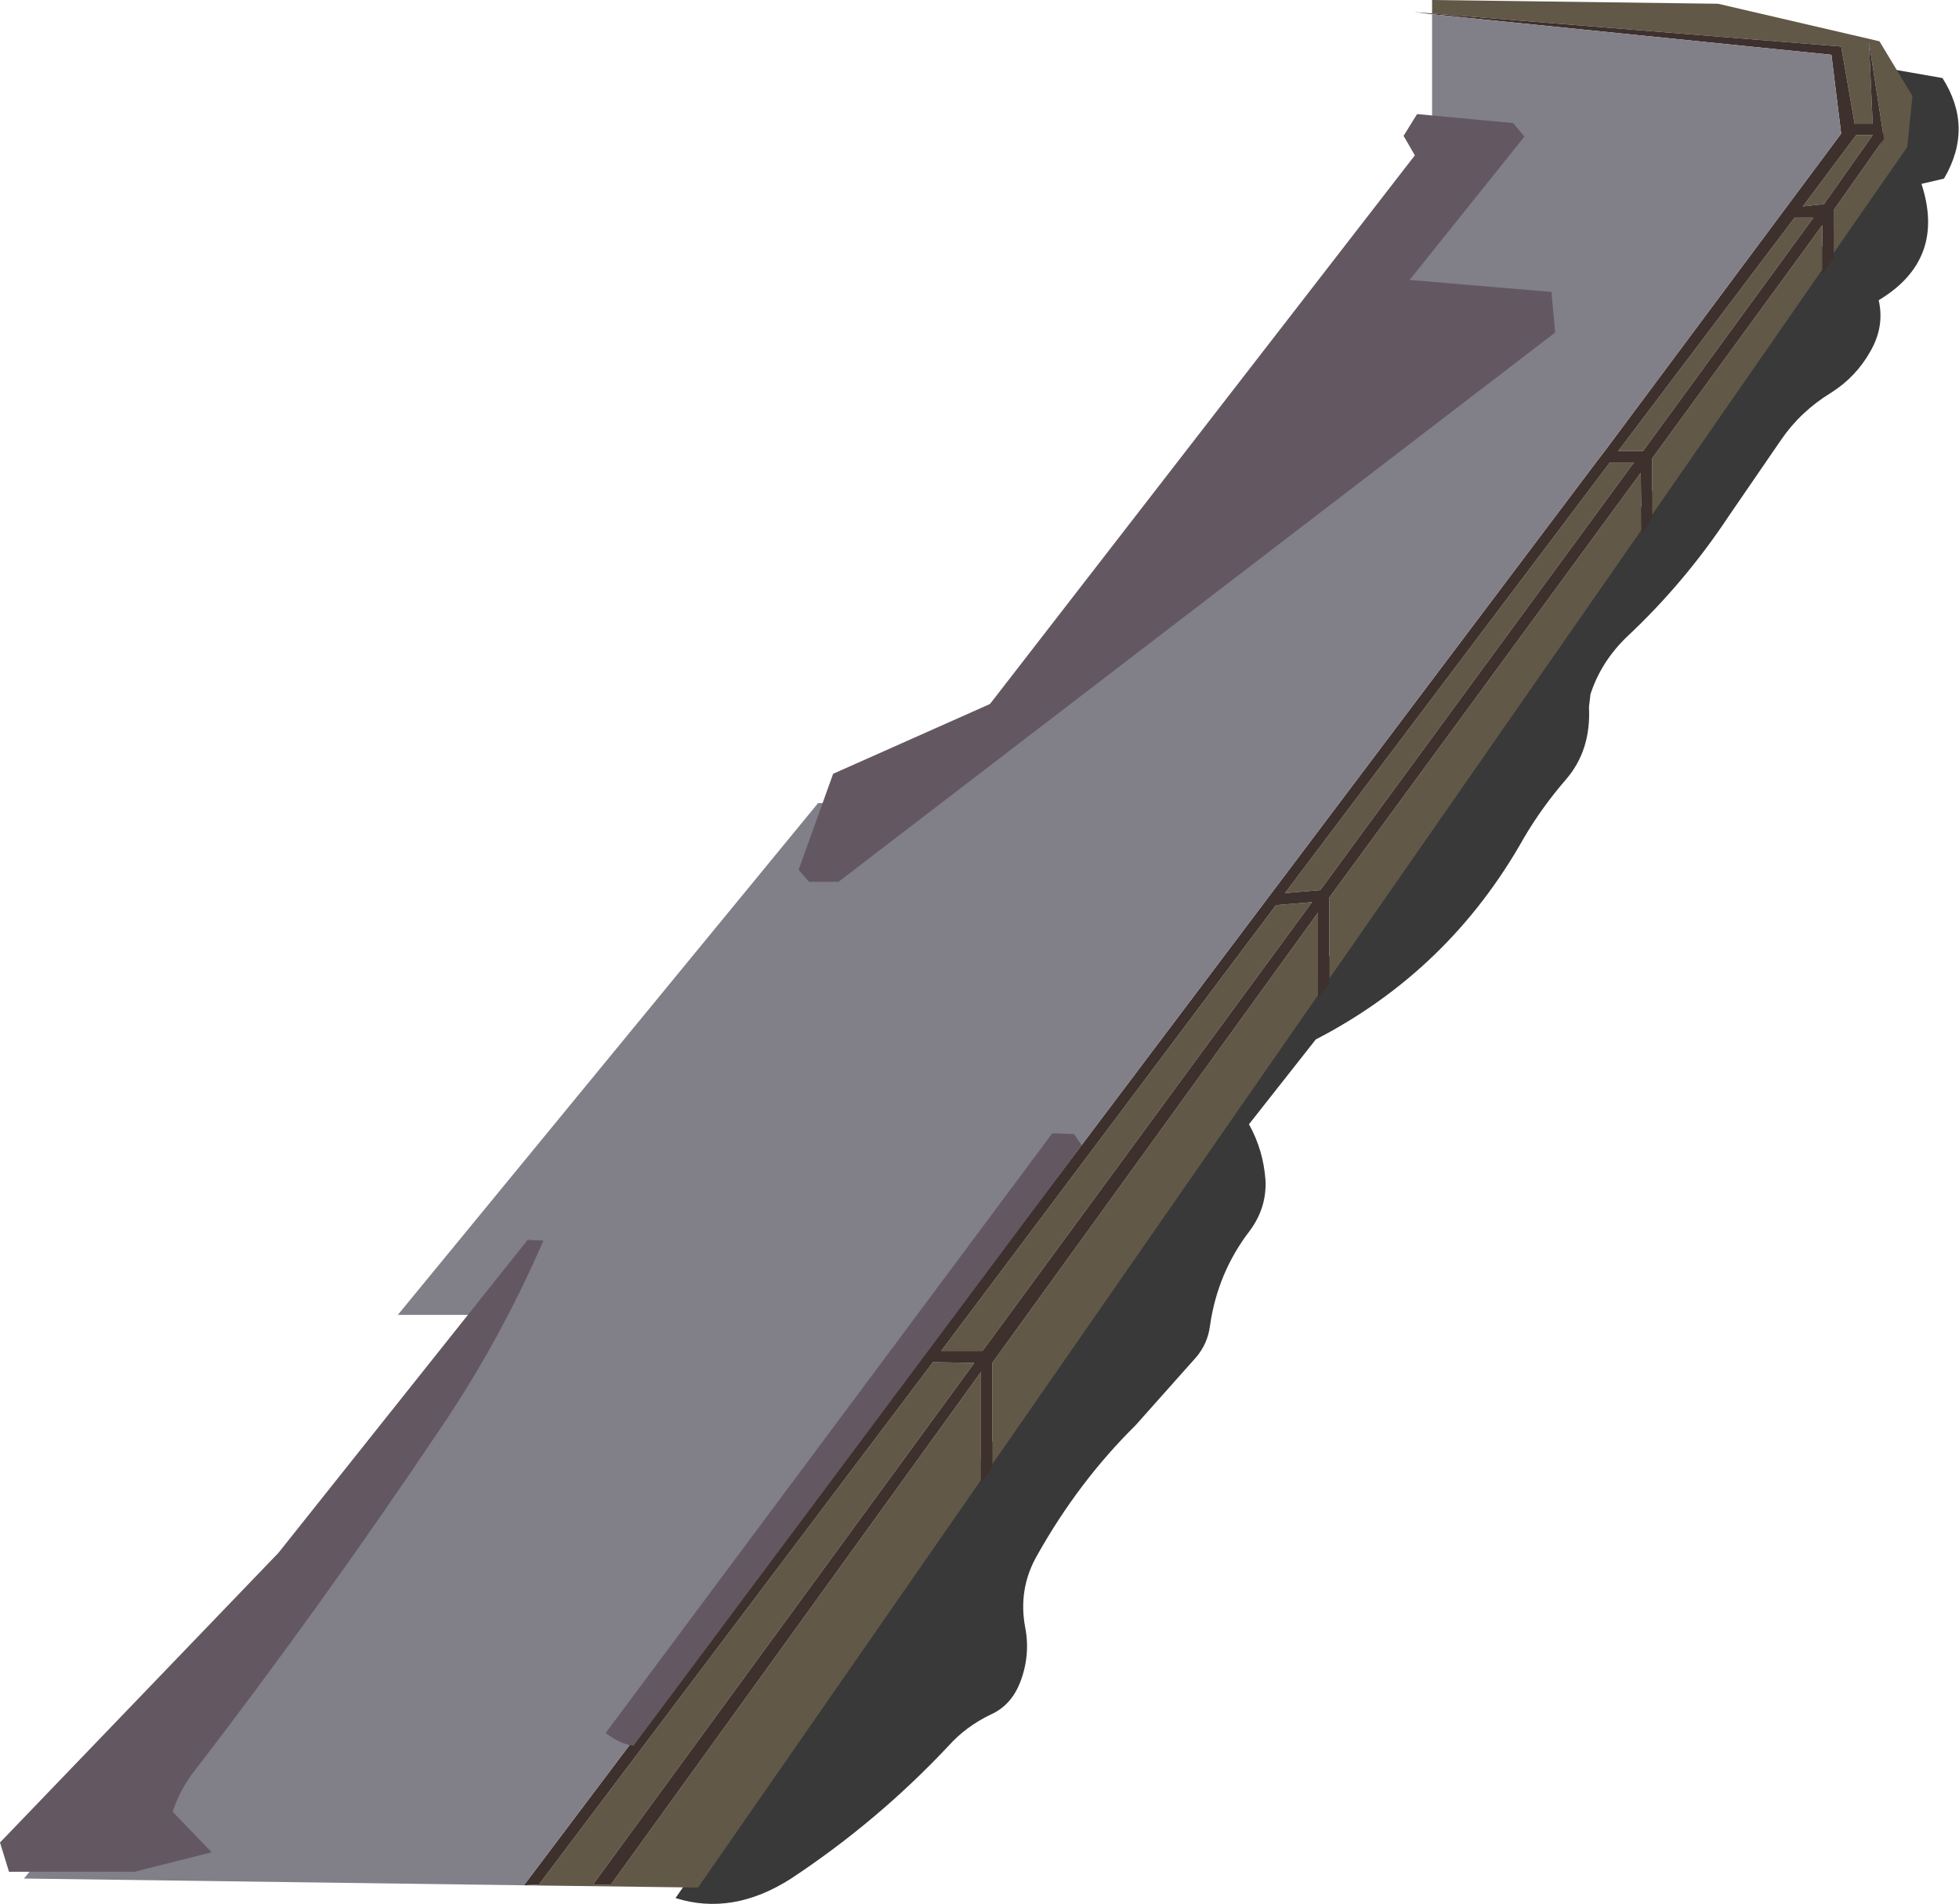 <?xml version="1.0" encoding="UTF-8" standalone="no"?>
<svg xmlns:xlink="http://www.w3.org/1999/xlink" height="126.85px" width="130.5px" xmlns="http://www.w3.org/2000/svg">
  <g transform="matrix(1.0, 0.0, 0.0, 1.0, 64.5, 62.85)">
    <path d="M60.9 -58.35 L64.9 -57.65 Q67.0 -54.35 65.0 -50.95 L63.5 -50.6 Q65.15 -45.55 60.65 -42.85 61.05 -41.1 60.1 -39.45 59.15 -37.75 57.5 -36.7 55.45 -35.45 54.15 -33.55 L50.65 -28.45 Q47.7 -24.0 43.85 -20.4 42.15 -18.75 41.45 -16.6 L41.35 -15.75 Q41.5 -12.85 39.8 -10.9 38.2 -9.05 37.0 -7.0 32.05 1.8 23.15 6.4 L18.7 12.05 Q19.65 13.75 19.8 15.75 19.9 17.6 18.75 19.15 16.6 21.95 16.1 25.5 15.95 26.65 15.2 27.55 L11.15 32.1 Q7.35 35.85 4.6 40.75 3.3 43.0 3.8 45.6 4.15 47.45 3.45 49.25 2.85 50.75 1.55 51.35 -0.15 52.15 -1.35 53.5 -6.05 58.5 -11.8 62.3 -15.7 64.8 -19.5 63.6 L60.3 -51.35 61.3 -55.3 60.9 -58.35" fill="#393939" fill-rule="evenodd" stroke="none"/>
    <path d="M30.9 -61.95 L30.9 -62.85 49.95 -62.6 60.7 -60.1 62.9 -56.45 62.55 -53.05 57.65 -46.0 57.65 -48.85 61.0 -53.6 60.0 -60.05 60.25 -54.6 59.05 -54.6 58.15 -59.75 30.9 -61.95 M56.9 -44.9 L45.55 -28.55 45.55 -32.3 56.9 -47.85 56.9 -44.9 M44.85 -27.55 L24.05 2.35 24.05 -3.05 44.8 -31.35 44.85 -27.55 M23.3 3.45 L1.6 34.7 1.6 27.95 23.3 -2.05 23.3 3.45 M0.85 35.75 L-18.0 62.9 -29.6 62.75 -28.6 62.7 -2.35 27.9 0.4 27.95 -25.0 62.7 -23.8 62.7 0.85 28.55 0.85 35.75 M60.25 -53.85 L57.0 -49.25 55.6 -49.1 59.15 -53.85 60.25 -53.85 M21.1 -3.35 L42.75 -32.05 44.35 -32.05 23.45 -3.55 21.1 -3.35 M22.9 -2.75 L0.95 27.15 -1.8 27.15 20.5 -2.55 22.9 -2.75 M56.3 -48.35 L44.95 -32.8 43.3 -32.8 55.05 -48.35 56.3 -48.35" fill="#615847" fill-rule="evenodd" stroke="none"/>
    <path d="M57.65 -46.0 L57.65 -45.65 56.9 -44.6 56.9 -44.9 56.9 -47.85 45.55 -32.3 45.55 -28.55 45.55 -28.35 44.85 -27.25 44.85 -27.55 44.8 -31.35 24.05 -3.05 24.05 2.35 24.05 2.7 23.3 3.6 23.3 3.45 23.3 -2.05 1.6 27.95 1.6 34.7 1.6 34.95 0.85 35.95 0.85 35.75 0.85 28.55 -23.8 62.7 -25.0 62.7 0.4 27.95 -2.35 27.9 -28.6 62.7 -29.6 62.75 41.9 -32.15 42.4 -32.8 58.15 -53.95 57.5 -59.2 30.9 -61.9 29.7 -62.05 30.9 -61.95 58.15 -59.75 59.05 -54.6 60.25 -54.6 60.0 -60.05 61.0 -53.6 57.65 -48.85 57.65 -46.0 M56.3 -48.35 L55.05 -48.35 43.3 -32.8 44.95 -32.8 56.3 -48.35 M22.9 -2.75 L20.5 -2.55 -1.8 27.15 0.95 27.15 22.9 -2.75 M21.1 -3.35 L23.45 -3.55 44.35 -32.05 42.75 -32.05 21.1 -3.35 M60.25 -53.85 L59.15 -53.85 55.6 -49.1 57.0 -49.25 60.25 -53.85" fill="#3e302c" fill-rule="evenodd" stroke="none"/>
    <path d="M-29.6 62.75 L-62.9 62.3 -32.45 24.75 -38.0 24.75 -10.0 -9.35 -4.15 -9.35 30.9 -50.6 30.9 -61.9 57.5 -59.2 58.15 -53.95 42.4 -32.8 41.9 -32.15 -29.6 62.75" fill="#817f88" fill-rule="evenodd" stroke="none"/>
    <path d="M36.3 -54.65 L37.05 -53.75 29.4 -44.2 38.85 -43.4 39.1 -40.7 -8.65 -4.1 -10.6 -4.1 -11.3 -4.9 -9.0 -11.3 1.45 -15.95 29.75 -52.5 29.0 -53.8 29.9 -55.25 36.3 -54.65 M7.55 13.45 L-22.3 53.45 Q-23.2 53.35 -24.15 52.6 L5.6 12.65 7.05 12.7 7.55 13.45 M-28.3 19.8 Q-31.2 26.5 -35.25 32.45 -43.1 44.15 -51.75 55.4 -52.55 56.5 -53.0 57.85 L-50.4 60.55 -55.55 61.85 -63.9 61.85 -64.5 59.9 -45.95 40.6 -29.35 19.75 -28.3 19.8" fill="#635861" fill-rule="evenodd" stroke="none"/>
  </g>
</svg>
